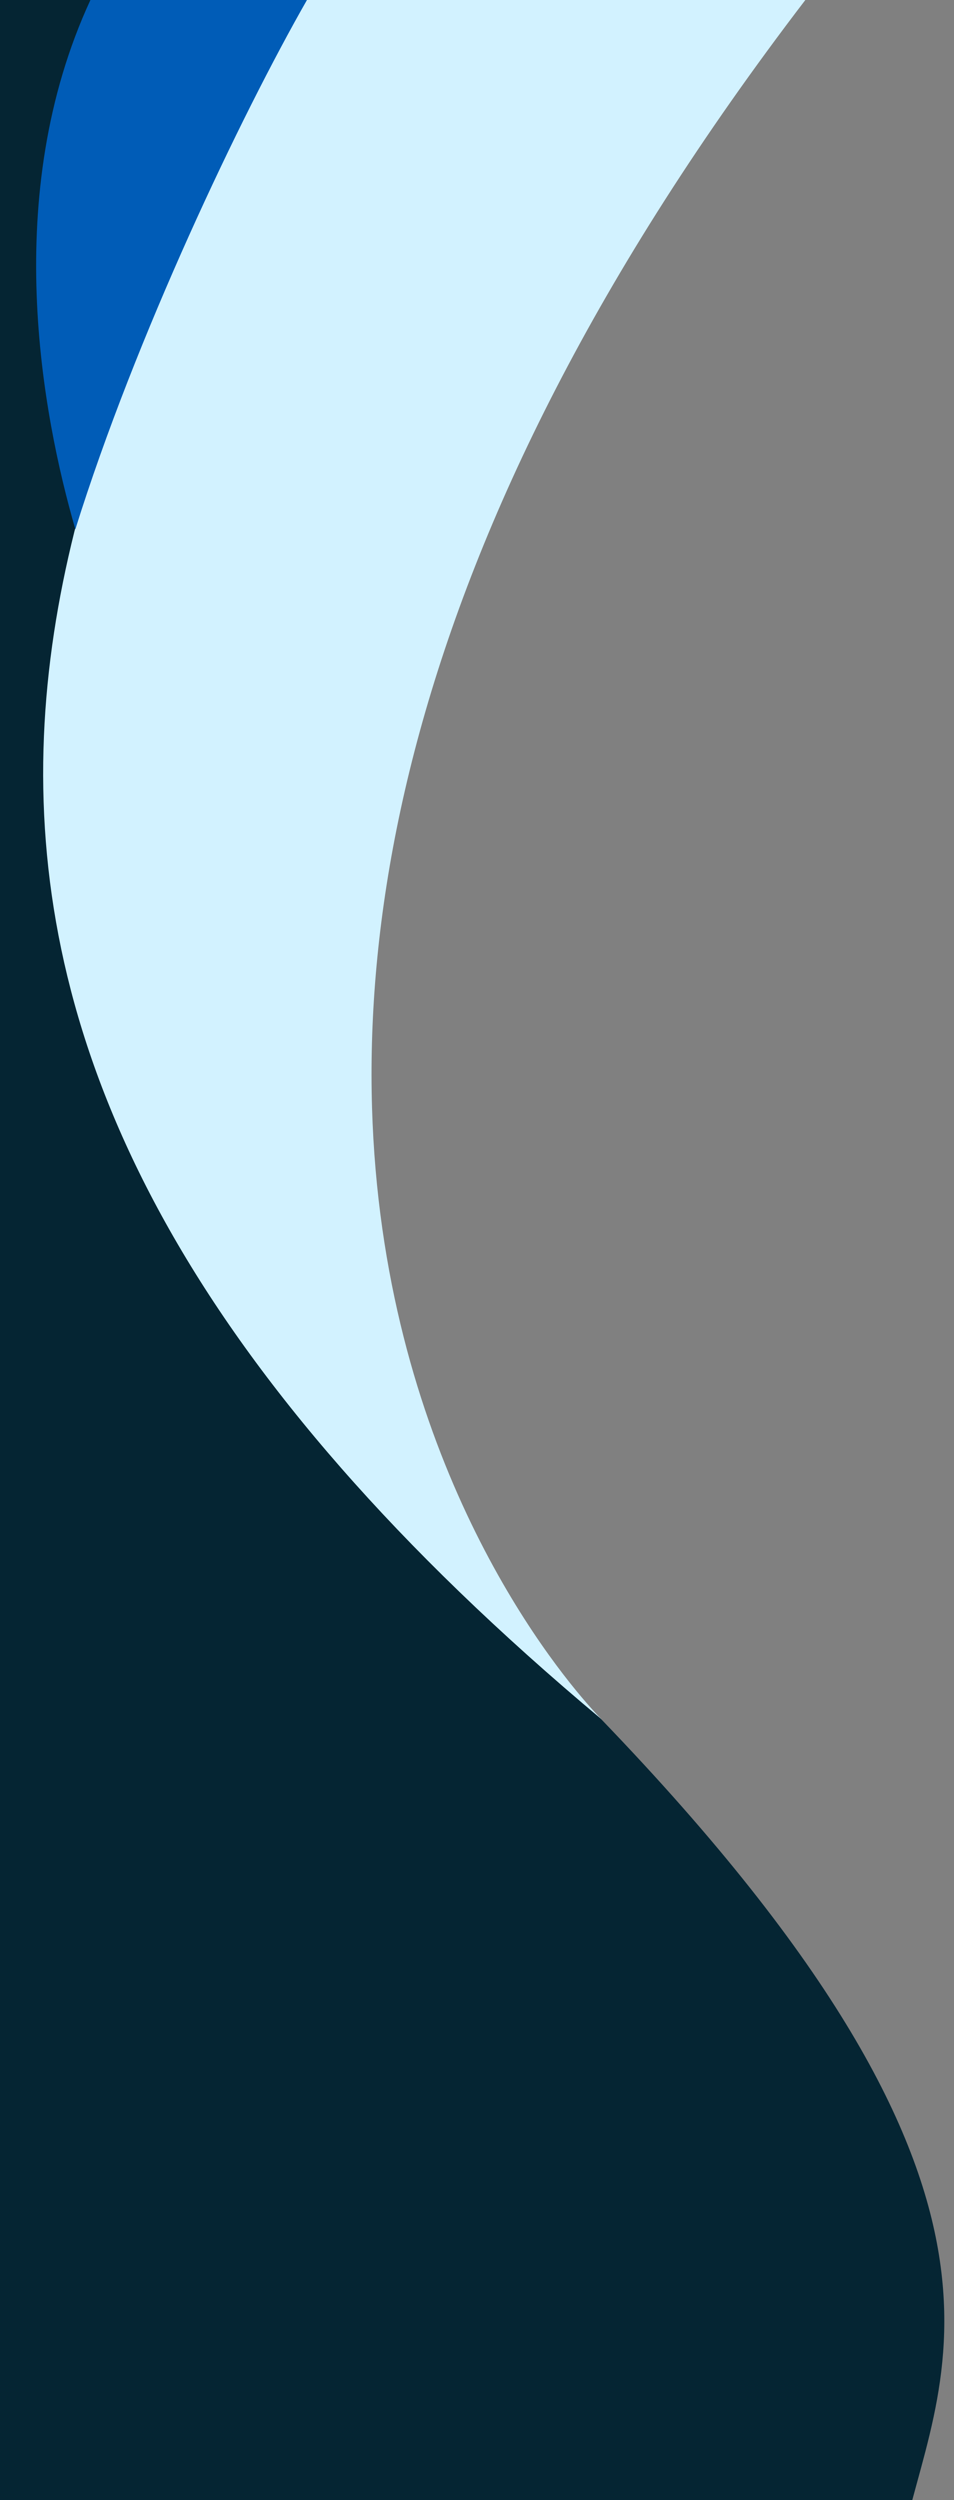<?xml version="1.0" encoding="UTF-8"?>
<svg id="Layer_1" data-name="Layer 1" xmlns="http://www.w3.org/2000/svg" viewBox="0 0 316.5 829">
  <rect x="0" y="0" width="316.5" height="829" fill="#808080" stroke="none"/>
  <defs>
    <style>
      .cls-1 {
        fill: #005cb7;
      }

      .cls-2 {
        fill: #d2f2ff;
      }

      .cls-3 {
        fill: #052533;
      }
    </style>
  </defs>
  <path class="cls-3" d="M150.12,521.79c195.75,181.91,167.39,251.76,152.54,307.21H-724V0H93.02s-191.23,291.02,57.11,521.79Z"/>
  <path class="cls-2" d="M267.18,0C-10.89,363.44,199.6,570.13,199.6,570.13-74.24,341.18,12.81,166.1,99.59,0h167.59Z"/>
  <path class="cls-1" d="M101.84,0H30C.08,64.64,14.03,137.59,25,175.5,45,111.5,79.89,38.41,101.84,0Z"/>
</svg>